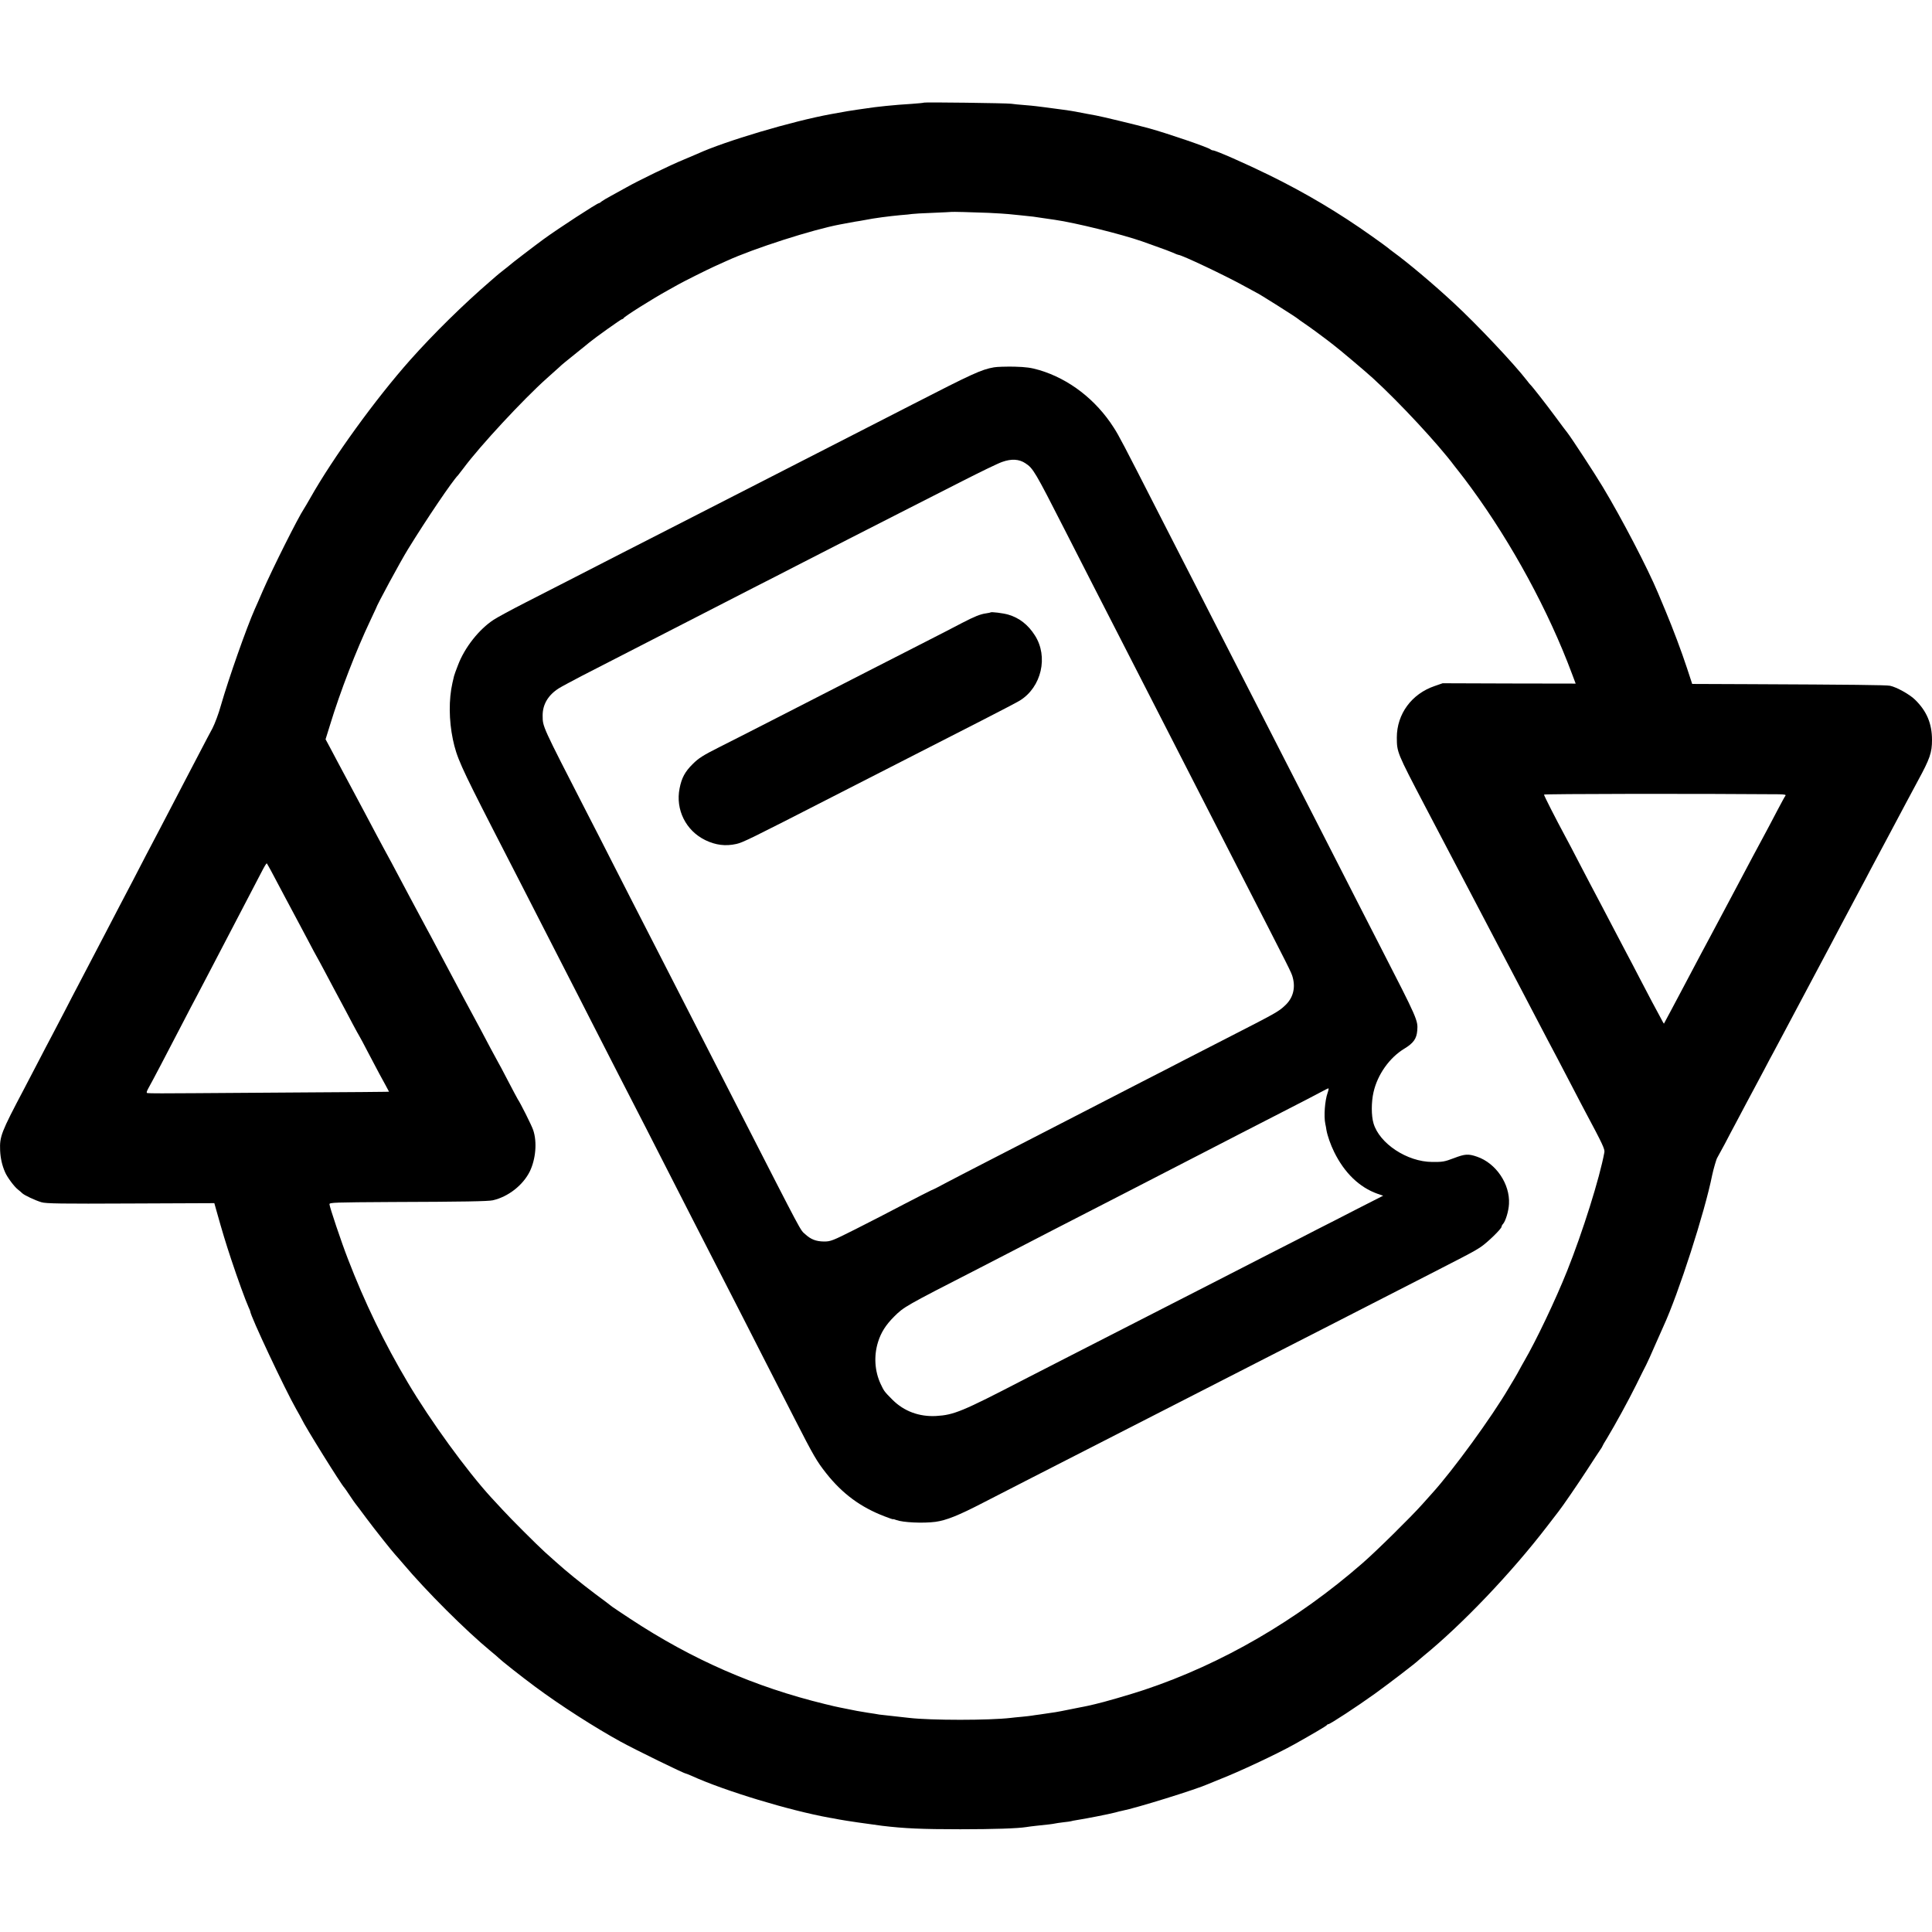 <?xml version="1.0" standalone="no"?>
<!DOCTYPE svg PUBLIC "-//W3C//DTD SVG 20010904//EN"
 "http://www.w3.org/TR/2001/REC-SVG-20010904/DTD/svg10.dtd">
<svg version="1.0" xmlns="http://www.w3.org/2000/svg"
 width="1683pt" height="1683pt" viewBox="0 0 1683 1683"
 preserveAspectRatio="xMidYMid meet">
<g transform="translate(0,1683) scale(0.1,-0.1)"
fill="#000000" stroke="none">
<path d="M8049 15936 c-2 -2 -51 -7 -109 -11 -141 -8 -315 -26 -400 -40 -14
-2 -45 -7 -70 -10 -38 -5 -112 -17 -230 -39 -336 -61 -926 -236 -1165 -346
-11 -5 -65 -28 -120 -51 -113 -46 -395 -183 -494 -239 -36 -20 -97 -54 -136
-75 -38 -20 -77 -44 -86 -51 -8 -8 -18 -14 -22 -14 -15 0 -356 -222 -482 -314
-78 -57 -287 -217 -295 -226 -3 -3 -25 -21 -50 -40 -25 -19 -56 -45 -70 -57
-14 -12 -34 -30 -46 -40 -237 -204 -496 -459 -700 -688 -303 -341 -673 -852
-872 -1205 -24 -41 -47 -82 -53 -90 -54 -81 -274 -521 -359 -715 -28 -66 -60
-138 -70 -160 -74 -167 -228 -605 -296 -841 -19 -70 -53 -159 -73 -198 -21
-39 -69 -129 -106 -201 -37 -71 -89 -170 -115 -220 -26 -49 -82 -157 -125
-240 -43 -82 -97 -186 -120 -230 -23 -44 -74 -141 -113 -215 -38 -74 -90 -173
-114 -220 -25 -47 -78 -148 -118 -225 -40 -77 -96 -185 -125 -240 -29 -55 -81
-154 -115 -220 -34 -66 -86 -165 -115 -220 -29 -55 -82 -156 -117 -225 -36
-69 -88 -168 -115 -220 -28 -52 -83 -158 -123 -235 -40 -77 -94 -180 -120
-230 -200 -379 -214 -414 -209 -537 3 -67 17 -130 43 -189 18 -43 80 -127 113
-152 13 -10 29 -24 36 -31 18 -18 114 -63 168 -79 38 -12 178 -14 776 -11
l730 3 16 -57 c56 -200 83 -288 131 -433 54 -163 124 -356 151 -416 8 -17 15
-34 15 -37 0 -37 303 -681 400 -851 22 -38 43 -77 47 -85 29 -65 348 -577 373
-600 3 -3 23 -32 45 -65 22 -33 45 -67 52 -75 7 -8 49 -64 94 -125 76 -102
221 -284 251 -317 7 -7 38 -43 68 -78 203 -241 547 -584 765 -764 33 -27 65
-54 70 -60 18 -19 196 -160 315 -248 219 -163 522 -357 748 -481 130 -71 551
-277 567 -277 3 0 24 -9 48 -19 286 -131 859 -304 1205 -366 15 -2 52 -9 82
-15 52 -10 264 -41 375 -55 192 -23 343 -30 680 -30 293 0 500 7 575 19 14 3
52 7 85 11 99 10 149 16 165 20 8 2 42 7 75 11 33 3 62 8 65 9 3 2 26 6 50 10
63 9 287 53 335 66 22 6 47 13 56 14 126 24 655 189 754 234 11 5 52 22 90 37
169 65 506 223 660 309 159 89 281 161 283 167 2 4 8 8 13 8 15 0 249 153 409
268 119 86 361 271 380 292 3 3 21 18 40 34 337 275 765 723 1078 1131 51 66
96 125 100 130 34 43 167 237 247 360 53 83 106 162 116 177 11 15 19 29 19
32 0 2 17 33 39 67 72 120 183 322 253 463 38 78 78 157 88 176 10 19 46 98
79 175 34 77 66 149 71 160 132 286 361 997 425 1318 11 52 37 142 44 151 4 6
34 61 66 121 32 61 74 142 95 180 20 39 61 115 90 170 29 55 64 120 77 144 13
24 49 91 80 150 30 58 68 129 83 156 15 28 51 95 80 150 67 127 91 171 295
555 92 173 188 353 212 400 60 113 127 239 173 325 21 39 58 108 82 155 25 47
61 114 80 150 19 36 59 110 88 165 94 178 212 398 248 465 104 191 122 244
122 354 0 143 -46 252 -149 352 -46 45 -159 108 -216 120 -31 7 -339 10 -1222
14 l-502 2 -45 137 c-49 149 -121 340 -186 496 -23 55 -53 127 -67 160 -88
211 -316 650 -482 925 -67 112 -275 430 -307 470 -7 8 -54 71 -105 140 -82
111 -203 266 -219 280 -3 3 -15 17 -26 32 -113 147 -439 493 -645 683 -176
163 -391 344 -524 441 -22 16 -42 32 -45 35 -3 3 -65 49 -139 101 -284 202
-574 375 -896 533 -206 101 -465 215 -489 215 -6 0 -16 4 -22 9 -18 17 -372
138 -534 183 -97 27 -421 105 -463 112 -17 3 -57 10 -87 16 -88 17 -114 22
-135 25 -11 1 -42 6 -70 10 -70 10 -93 13 -150 20 -27 3 -63 8 -80 10 -16 2
-64 7 -105 10 -41 3 -91 8 -110 11 -43 6 -755 15 -761 10z m559 -960 c81 -4
161 -9 177 -11 17 -2 62 -6 100 -10 117 -12 128 -13 195 -24 36 -5 85 -13 110
-16 175 -25 580 -125 760 -188 8 -3 62 -22 120 -43 58 -20 124 -45 147 -55 23
-11 44 -19 48 -19 28 0 412 -182 574 -272 58 -32 106 -58 107 -58 8 0 352
-217 364 -230 3 -3 25 -19 49 -35 45 -30 169 -121 206 -150 11 -9 33 -26 49
-38 47 -35 285 -236 346 -292 229 -209 569 -575 710 -764 14 -18 37 -47 51
-65 14 -17 57 -74 95 -126 355 -485 675 -1075 878 -1620 l32 -85 -580 1 -579
2 -69 -24 c-201 -68 -330 -244 -330 -449 1 -129 0 -128 247 -600 135 -258 172
-328 215 -410 104 -198 150 -285 210 -400 59 -113 84 -161 207 -395 28 -52 76
-144 108 -205 32 -60 79 -150 105 -200 26 -49 78 -148 115 -220 37 -71 87
-166 110 -210 43 -80 101 -191 223 -425 35 -69 82 -156 102 -195 152 -284 171
-326 166 -353 -41 -224 -189 -694 -324 -1032 -101 -253 -271 -610 -376 -790
-14 -25 -32 -56 -39 -70 -7 -14 -28 -51 -47 -83 -19 -32 -39 -66 -45 -75 -149
-255 -489 -722 -671 -922 -17 -19 -56 -62 -85 -95 -96 -108 -401 -409 -521
-513 -568 -496 -1224 -877 -1898 -1102 -119 -40 -365 -111 -430 -125 -8 -2
-35 -8 -60 -14 -25 -5 -56 -12 -70 -14 -14 -3 -59 -12 -100 -20 -41 -9 -93
-18 -115 -22 -23 -3 -50 -7 -61 -9 -12 -2 -45 -7 -74 -11 -29 -4 -61 -8 -70
-10 -9 -2 -48 -6 -86 -10 -38 -3 -82 -8 -99 -10 -187 -22 -696 -22 -885 0 -19
2 -80 9 -135 15 -55 6 -112 12 -125 14 -14 3 -59 10 -100 16 -41 7 -84 14 -95
16 -11 2 -31 6 -45 9 -14 3 -36 7 -50 10 -14 3 -38 8 -55 11 -16 3 -75 16
-130 30 -611 149 -1155 387 -1693 741 -78 51 -150 100 -160 107 -9 8 -75 58
-147 111 -126 95 -252 197 -344 280 -25 22 -67 60 -95 85 -66 60 -297 290
-366 366 -30 33 -76 82 -101 109 -214 234 -528 666 -726 1000 -205 345 -377
700 -523 1080 -56 144 -160 453 -160 475 0 15 44 16 538 19 629 2 846 6 885
15 135 31 262 131 322 251 52 108 65 255 30 360 -14 42 -112 237 -135 270 -4
6 -42 78 -85 160 -43 83 -81 155 -85 160 -4 6 -33 60 -65 120 -32 61 -72 137
-90 170 -44 81 -99 184 -148 275 -57 108 -114 215 -157 295 -21 39 -59 111
-85 160 -26 50 -60 113 -75 140 -15 28 -45 84 -67 125 -22 41 -59 111 -83 155
-45 84 -93 174 -161 303 -23 42 -54 100 -69 127 -27 49 -72 135 -165 310 -26
50 -62 117 -80 150 -33 62 -87 162 -154 288 -21 39 -53 100 -71 134 l-34 63
38 122 c90 296 230 656 352 913 26 55 48 102 49 105 6 26 213 409 278 514 161
262 389 599 437 646 3 3 24 31 48 62 142 192 521 600 726 783 43 39 91 81 106
95 26 25 47 42 179 148 36 29 75 60 85 69 56 46 277 203 285 203 5 0 11 4 13
8 5 14 250 168 384 242 32 18 74 42 93 52 46 26 256 131 316 158 28 12 74 34
104 47 238 109 749 273 990 318 15 3 53 10 86 16 33 6 70 13 82 14 12 2 34 6
50 9 73 15 209 33 308 42 44 3 89 8 100 10 11 2 92 7 180 10 88 4 161 7 162 8
3 2 176 -2 321 -8z m6886 -5065 c53 -1 66 -4 59 -13 -6 -7 -38 -67 -73 -133
-34 -66 -78 -148 -96 -182 -93 -172 -132 -246 -247 -463 -28 -52 -62 -117 -77
-145 -31 -58 -97 -182 -165 -310 -26 -49 -60 -112 -75 -140 -15 -27 -55 -104
-90 -170 -35 -66 -75 -142 -90 -170 -15 -27 -53 -99 -85 -160 -32 -60 -59
-111 -60 -112 -1 -2 -16 25 -34 60 -19 34 -50 94 -71 132 -21 39 -70 133 -110
210 -40 77 -89 172 -110 210 -20 39 -68 129 -105 200 -37 72 -87 166 -110 210
-73 138 -140 265 -210 400 -37 72 -84 162 -105 200 -88 163 -190 364 -190 373
0 7 1342 9 2044 3z m-13136 -661 c16 -30 71 -134 122 -230 51 -96 109 -204
128 -240 19 -36 57 -108 85 -160 27 -52 57 -108 67 -125 9 -16 39 -70 65 -120
26 -49 65 -123 86 -162 88 -164 119 -222 164 -308 26 -49 51 -94 55 -100 4 -5
40 -73 80 -150 40 -77 83 -158 95 -180 12 -22 36 -66 53 -97 l31 -58 -32 -1
c-18 -1 -309 -3 -647 -5 -338 -2 -795 -6 -1015 -7 -220 -2 -405 -2 -412 1 -8
2 -6 14 8 39 36 64 154 289 309 588 40 77 89 172 110 210 20 39 70 133 110
210 40 77 94 181 120 230 26 50 80 153 120 230 40 77 94 181 120 230 26 50 65
124 86 165 39 76 55 103 59 98 2 -2 16 -28 33 -58z"/>
<path d="M8658 13630 c-109 -19 -189 -56 -713 -325 -99 -51 -283 -145 -410
-210 -126 -65 -315 -162 -420 -215 -104 -54 -293 -150 -420 -215 -249 -127
-545 -279 -860 -440 -110 -56 -297 -152 -415 -212 -381 -196 -620 -318 -845
-433 -121 -62 -245 -129 -275 -149 -127 -83 -252 -241 -310 -394 -18 -45 -33
-88 -35 -97 -2 -8 -8 -35 -14 -60 -32 -142 -31 -324 4 -491 33 -155 66 -230
347 -779 231 -450 312 -607 423 -825 65 -126 161 -315 215 -420 54 -104 157
-307 230 -450 73 -143 174 -341 225 -440 220 -427 280 -545 410 -800 76 -148
181 -355 235 -460 135 -263 297 -579 433 -845 63 -124 157 -308 209 -410 52
-102 164 -320 248 -485 167 -327 195 -375 278 -480 141 -178 300 -295 507
-374 41 -16 75 -28 75 -25 0 2 12 -1 27 -7 59 -22 234 -30 342 -16 94 13 200
55 416 167 116 59 307 157 425 218 432 221 659 337 835 427 99 51 297 152 440
225 143 73 337 172 430 220 94 48 287 147 430 220 143 73 330 169 415 212 85
44 270 138 410 210 881 451 877 448 950 496 57 38 180 158 180 175 0 6 6 18
14 26 22 26 48 111 51 173 10 174 -114 356 -279 412 -76 26 -104 24 -201 -13
-82 -31 -98 -34 -190 -33 -217 1 -458 160 -510 336 -20 67 -20 185 0 272 35
154 139 300 267 378 81 49 108 87 114 159 7 88 2 100 -320 727 -64 124 -150
293 -192 375 -42 83 -108 213 -148 290 -39 77 -145 284 -235 460 -90 176 -205
401 -256 500 -51 99 -152 297 -225 440 -73 143 -170 332 -215 420 -45 88 -142
277 -215 420 -73 143 -176 346 -230 450 -54 105 -153 298 -220 430 -305 598
-345 674 -388 740 -155 243 -389 424 -648 501 -72 21 -114 27 -219 30 -71 1
-151 -1 -177 -6z m275 -836 c67 -44 82 -69 342 -579 87 -170 197 -386 245
-480 48 -93 140 -273 205 -400 65 -126 161 -315 215 -420 54 -104 150 -293
215 -420 129 -253 281 -549 622 -1215 471 -919 472 -919 484 -964 26 -95 2
-183 -69 -247 -55 -52 -81 -66 -507 -284 -126 -65 -297 -152 -380 -195 -82
-43 -240 -124 -350 -180 -110 -57 -258 -133 -330 -170 -71 -37 -220 -114 -330
-170 -110 -56 -263 -135 -340 -175 -77 -40 -246 -126 -375 -193 -129 -66 -278
-144 -330 -171 -105 -56 -105 -56 -140 -71 -14 -6 -119 -60 -235 -120 -115
-61 -306 -159 -423 -218 -203 -102 -216 -107 -275 -107 -68 1 -113 18 -162 63
-47 42 -9 -28 -585 1097 -62 121 -161 315 -220 430 -59 116 -158 309 -220 430
-62 121 -159 310 -215 420 -249 485 -320 625 -440 860 -70 138 -171 336 -225
440 -390 760 -382 742 -383 840 -1 98 48 180 141 239 24 15 114 63 200 108
743 382 879 452 1492 766 113 57 282 144 375 192 187 96 708 363 988 505 97
49 304 155 460 234 155 79 311 155 347 167 81 29 148 25 203 -12z m2632 -5484
c-24 -67 -34 -205 -20 -270 3 -14 8 -38 10 -55 9 -50 36 -127 67 -190 90 -183
220 -308 377 -364 l50 -17 -222 -113 c-122 -63 -280 -144 -352 -180 -71 -37
-260 -134 -420 -215 -159 -82 -366 -188 -460 -236 -93 -48 -287 -147 -430
-220 -143 -73 -336 -172 -430 -220 -93 -48 -287 -147 -430 -220 -143 -73 -318
-163 -390 -200 -533 -276 -605 -306 -760 -315 -147 -8 -280 41 -380 141 -72
72 -74 76 -103 137 -53 113 -61 246 -23 367 26 83 67 148 140 221 87 86 90 88
746 424 105 54 244 126 310 160 66 34 208 108 315 163 314 161 525 270 675
347 133 69 253 131 685 353 102 52 230 118 285 147 55 29 222 114 370 190 149
76 297 153 330 171 33 18 63 33 67 33 4 1 1 -17 -7 -39z"/>
<path d="M8628 11495 c-2 -2 -19 -5 -38 -8 -51 -7 -102 -28 -210 -84 -52 -28
-216 -112 -365 -188 -148 -76 -355 -182 -460 -235 -104 -54 -289 -148 -410
-210 -121 -62 -330 -169 -465 -238 -135 -69 -321 -164 -415 -211 -141 -71
-180 -96 -230 -146 -68 -67 -97 -121 -115 -213 -37 -185 55 -369 225 -451 89
-43 175 -54 269 -33 56 12 127 47 826 405 712 364 997 510 1315 672 160 82
308 159 330 173 188 117 249 382 130 567 -59 93 -136 153 -232 181 -45 13
-148 26 -155 19z"/>
</g>
</svg>
